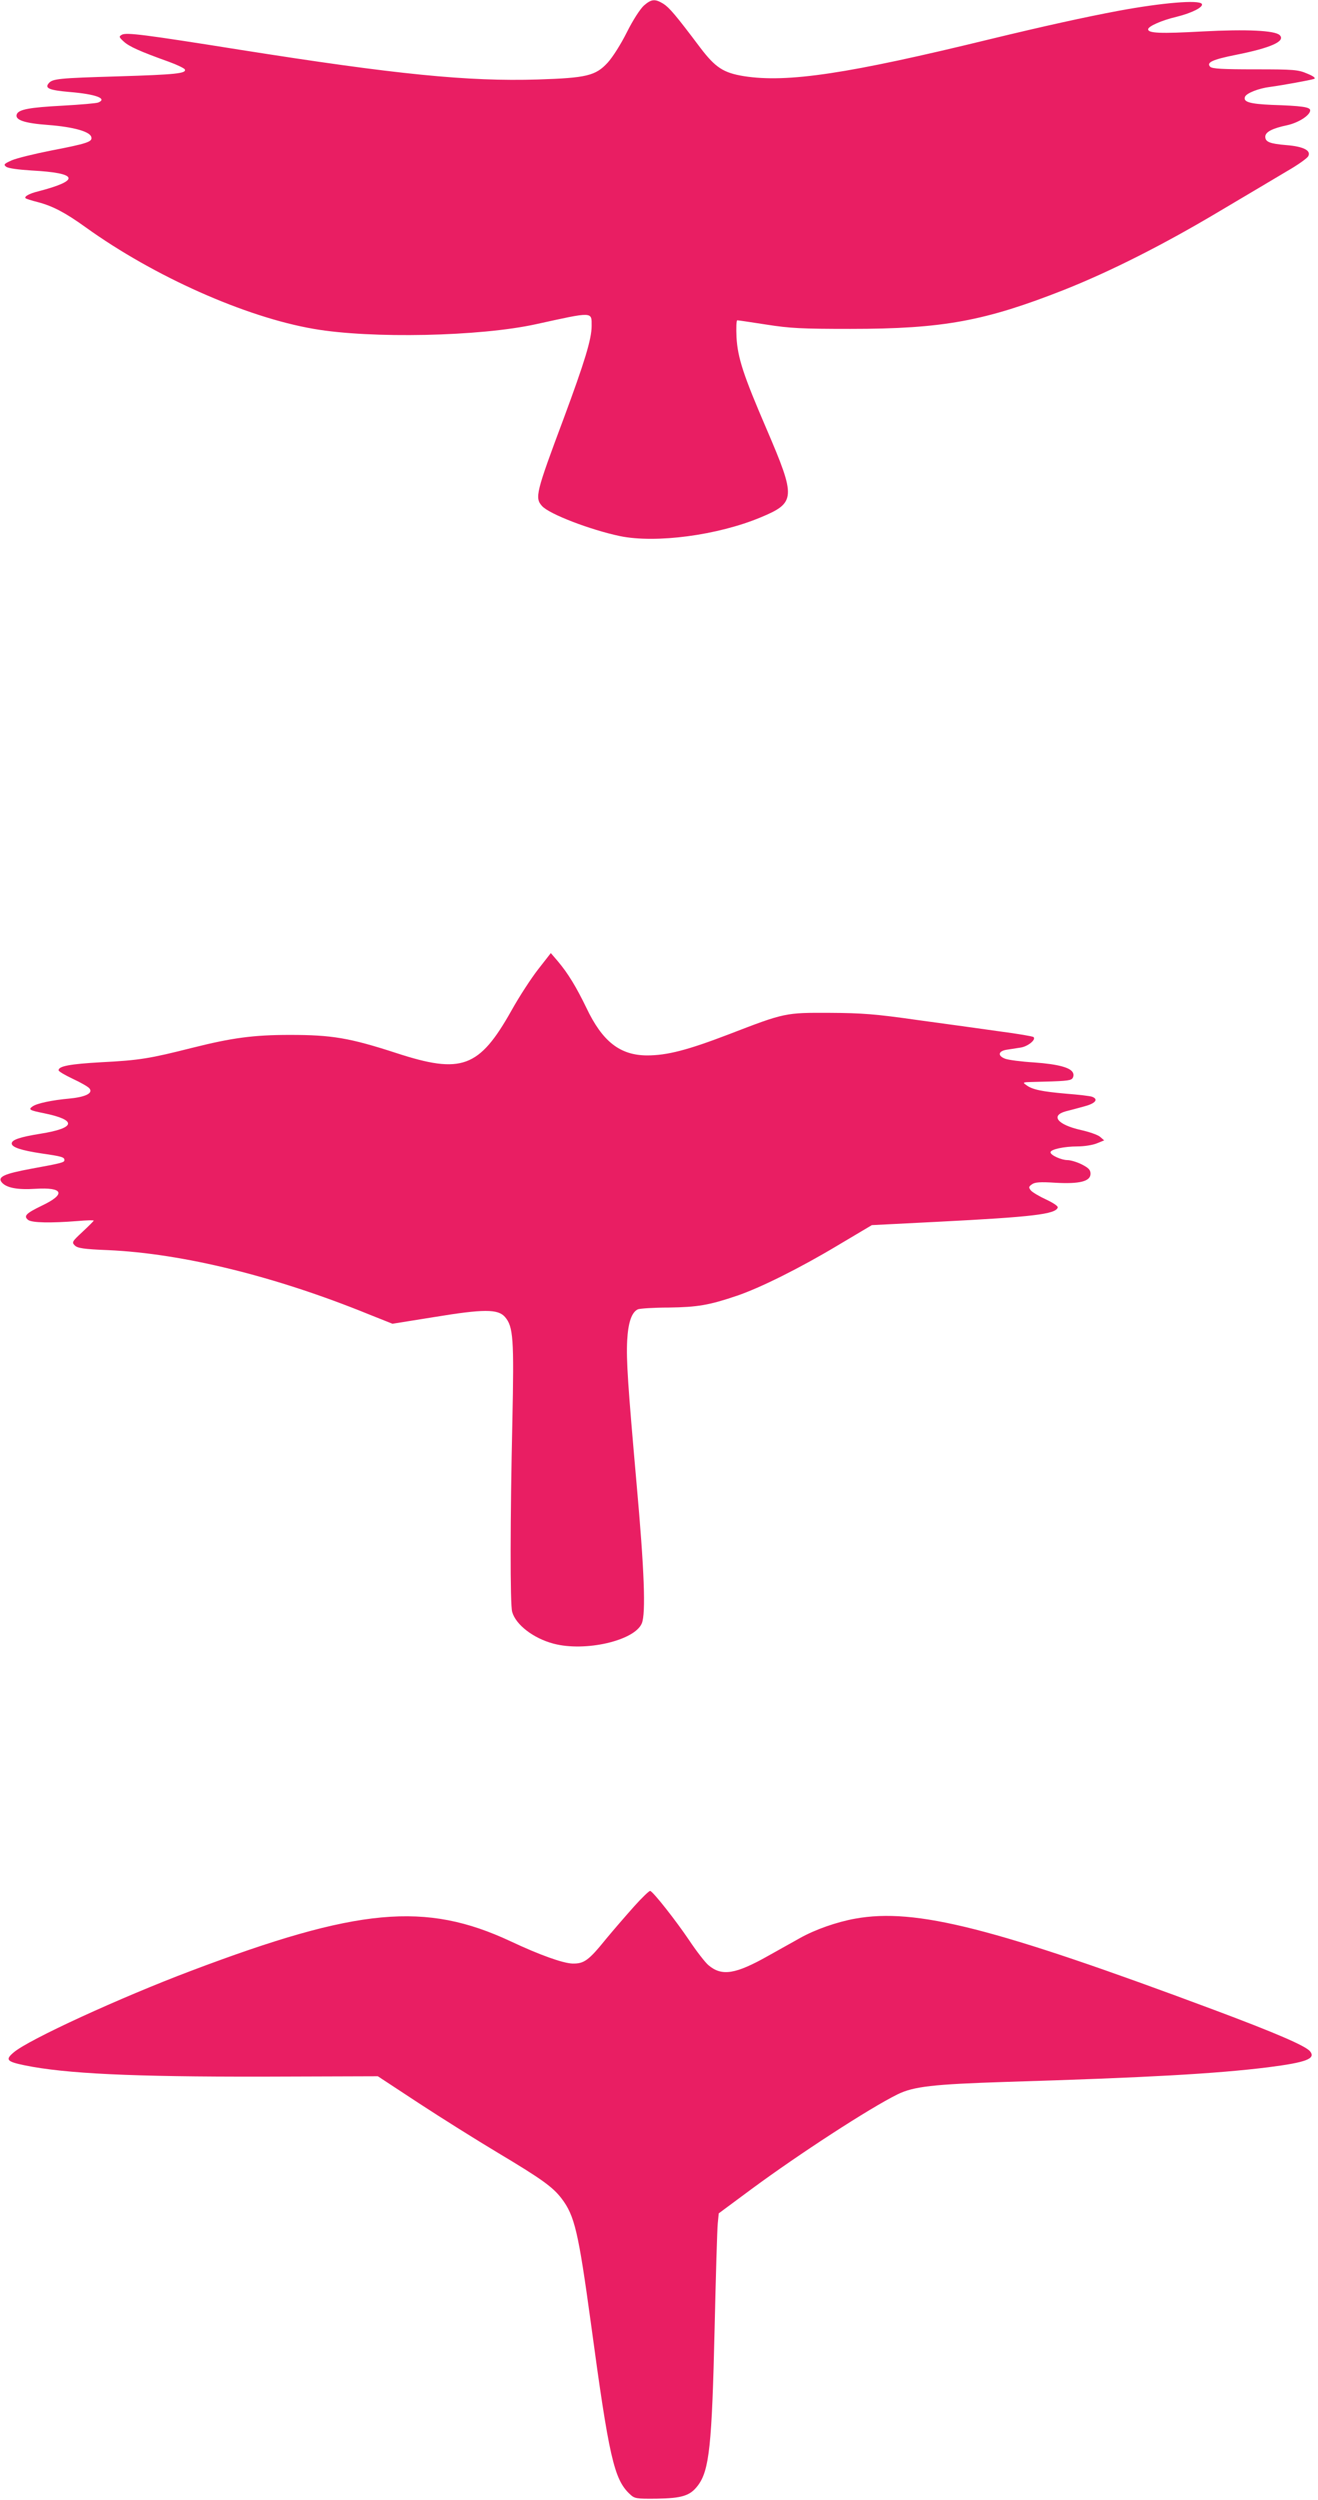 <?xml version="1.0" standalone="no"?>
<!DOCTYPE svg PUBLIC "-//W3C//DTD SVG 20010904//EN"
 "http://www.w3.org/TR/2001/REC-SVG-20010904/DTD/svg10.dtd">
<svg version="1.0" xmlns="http://www.w3.org/2000/svg"
 width="675pt" height="1280pt" viewBox="0 0 675 1280"
 preserveAspectRatio="xMidYMid meet">
<g transform="translate(0,1280) scale(0.1,-0.1)"
fill="#e91e63" stroke="none">
<path d="M3297 12771 c-19 -18 -55 -73 -86 -135 -31 -62 -72 -127 -99 -157
-62 -67 -108 -78 -357 -86 -360 -11 -728 26 -1525 152 -490 78 -584 90 -606
77 -16 -9 -15 -12 10 -35 27 -25 82 -50 230 -103 44 -16 81 -34 83 -40 7 -20
-46 -26 -342 -35 -305 -9 -337 -12 -356 -36 -21 -25 5 -35 107 -44 135 -11
196 -34 147 -54 -10 -4 -92 -11 -182 -16 -169 -9 -225 -19 -235 -44 -11 -29
38 -46 162 -55 129 -10 215 -34 220 -63 5 -23 -21 -32 -207 -68 -86 -17 -176
-39 -201 -50 -40 -18 -43 -22 -28 -33 11 -8 64 -15 130 -19 240 -13 252 -50
33 -107 -45 -11 -72 -26 -64 -35 3 -3 31 -12 63 -20 76 -20 141 -54 245 -129
349 -251 818 -460 1168 -520 293 -51 852 -39 1138 24 296 65 285 65 285 -9 0
-67 -35 -182 -144 -476 -141 -377 -148 -404 -110 -446 36 -41 247 -122 399
-154 184 -38 501 4 721 96 180 75 181 100 30 452 -118 274 -148 364 -154 470
-2 48 -1 87 4 87 5 0 72 -10 149 -22 121 -19 180 -22 430 -22 475 0 689 40
1095 200 239 95 510 232 795 402 138 82 294 174 347 206 54 31 102 65 108 76
16 29 -24 50 -112 57 -84 7 -108 16 -108 43 0 24 36 43 113 59 58 13 117 51
117 76 0 17 -43 23 -198 28 -111 5 -146 15 -136 41 7 19 71 44 129 51 60 8
204 34 225 41 10 4 -3 14 -35 27 -46 20 -68 22 -267 22 -166 0 -220 3 -230 13
-21 22 11 37 131 61 181 36 256 70 225 101 -24 24 -168 31 -395 19 -218 -12
-279 -9 -279 11 0 15 69 46 146 64 77 19 139 50 129 66 -14 22 -203 6 -425
-35 -176 -33 -384 -79 -657 -145 -729 -178 -1040 -225 -1263 -190 -105 17
-146 44 -223 145 -127 169 -159 206 -190 226 -43 26 -61 24 -100 -10z"/>
<path d="M2757 7838 c-36 -46 -98 -141 -138 -213 -165 -293 -255 -326 -589
-217 -240 78 -331 93 -545 93 -187 0 -297 -15 -500 -66 -218 -55 -270 -64
-467 -74 -160 -9 -218 -20 -218 -41 0 -6 33 -25 73 -44 39 -18 78 -40 85 -49
20 -24 -19 -44 -103 -52 -88 -8 -165 -24 -188 -40 -23 -16 -17 -20 58 -35 171
-35 164 -76 -18 -105 -105 -17 -147 -31 -147 -50 0 -19 47 -35 153 -51 104
-15 117 -19 117 -34 0 -12 -15 -16 -169 -44 -140 -26 -175 -42 -152 -70 23
-28 81 -39 172 -33 144 9 158 -27 34 -86 -83 -40 -96 -54 -70 -74 21 -14 113
-16 253 -5 45 4 82 5 82 2 0 -2 -26 -28 -57 -57 -54 -50 -56 -54 -40 -70 14
-14 45 -19 170 -24 382 -17 857 -134 1334 -328 l123 -49 212 34 c255 42 328
42 364 1 43 -50 47 -110 38 -537 -11 -487 -12 -936 -1 -973 18 -66 109 -136
212 -163 161 -43 415 15 452 104 21 50 13 272 -27 717 -44 498 -53 630 -48
730 5 94 23 146 55 161 10 4 81 9 158 9 147 2 207 12 351 61 117 40 317 139
514 257 l175 104 335 17 c491 25 606 39 617 73 3 7 -23 24 -59 41 -35 16 -70
37 -78 46 -13 16 -12 20 5 32 15 11 42 13 120 8 124 -7 180 7 180 46 0 20 -10
30 -45 48 -24 12 -57 22 -73 22 -31 0 -87 25 -87 40 0 15 70 30 138 30 34 0
79 7 100 16 l37 15 -22 19 c-13 10 -56 25 -97 34 -120 27 -158 74 -77 96 20 5
62 16 94 25 57 15 74 36 41 49 -9 4 -69 11 -133 16 -125 11 -176 21 -206 45
-19 13 -16 14 30 15 167 4 195 6 206 17 6 6 9 19 5 28 -10 28 -74 46 -199 55
-67 4 -134 13 -149 19 -40 15 -36 39 7 46 19 3 51 8 71 11 37 5 82 41 67 54
-4 4 -82 17 -173 29 -91 13 -280 39 -420 58 -216 31 -285 36 -450 37 -228 1
-230 1 -515 -109 -214 -82 -318 -109 -422 -109 -138 1 -228 71 -310 244 -52
107 -93 175 -146 238 l-36 42 -64 -82z"/>
<path d="M3247 3038 c-41 -46 -106 -121 -144 -167 -89 -110 -112 -126 -171
-125 -50 2 -166 43 -317 114 -437 204 -782 172 -1636 -151 -363 -137 -834
-353 -909 -418 -44 -37 -36 -47 56 -66 210 -43 550 -59 1219 -58 l590 2 210
-138 c116 -76 298 -190 405 -254 224 -134 281 -175 326 -234 67 -88 86 -170
150 -637 93 -689 119 -801 199 -876 25 -24 33 -25 138 -24 129 2 171 15 210
66 60 78 73 204 87 813 6 264 13 503 16 531 l5 51 166 123 c245 181 607 416
749 486 83 41 184 52 554 64 727 22 1080 42 1345 75 196 25 245 44 214 82 -23
28 -179 95 -489 211 -1127 421 -1530 524 -1840 468 -95 -17 -206 -56 -284
-100 -34 -19 -106 -59 -161 -90 -168 -95 -238 -106 -306 -49 -17 14 -62 72
-100 129 -66 98 -182 246 -199 252 -4 2 -42 -34 -83 -80z"/>
</g>
</svg>
